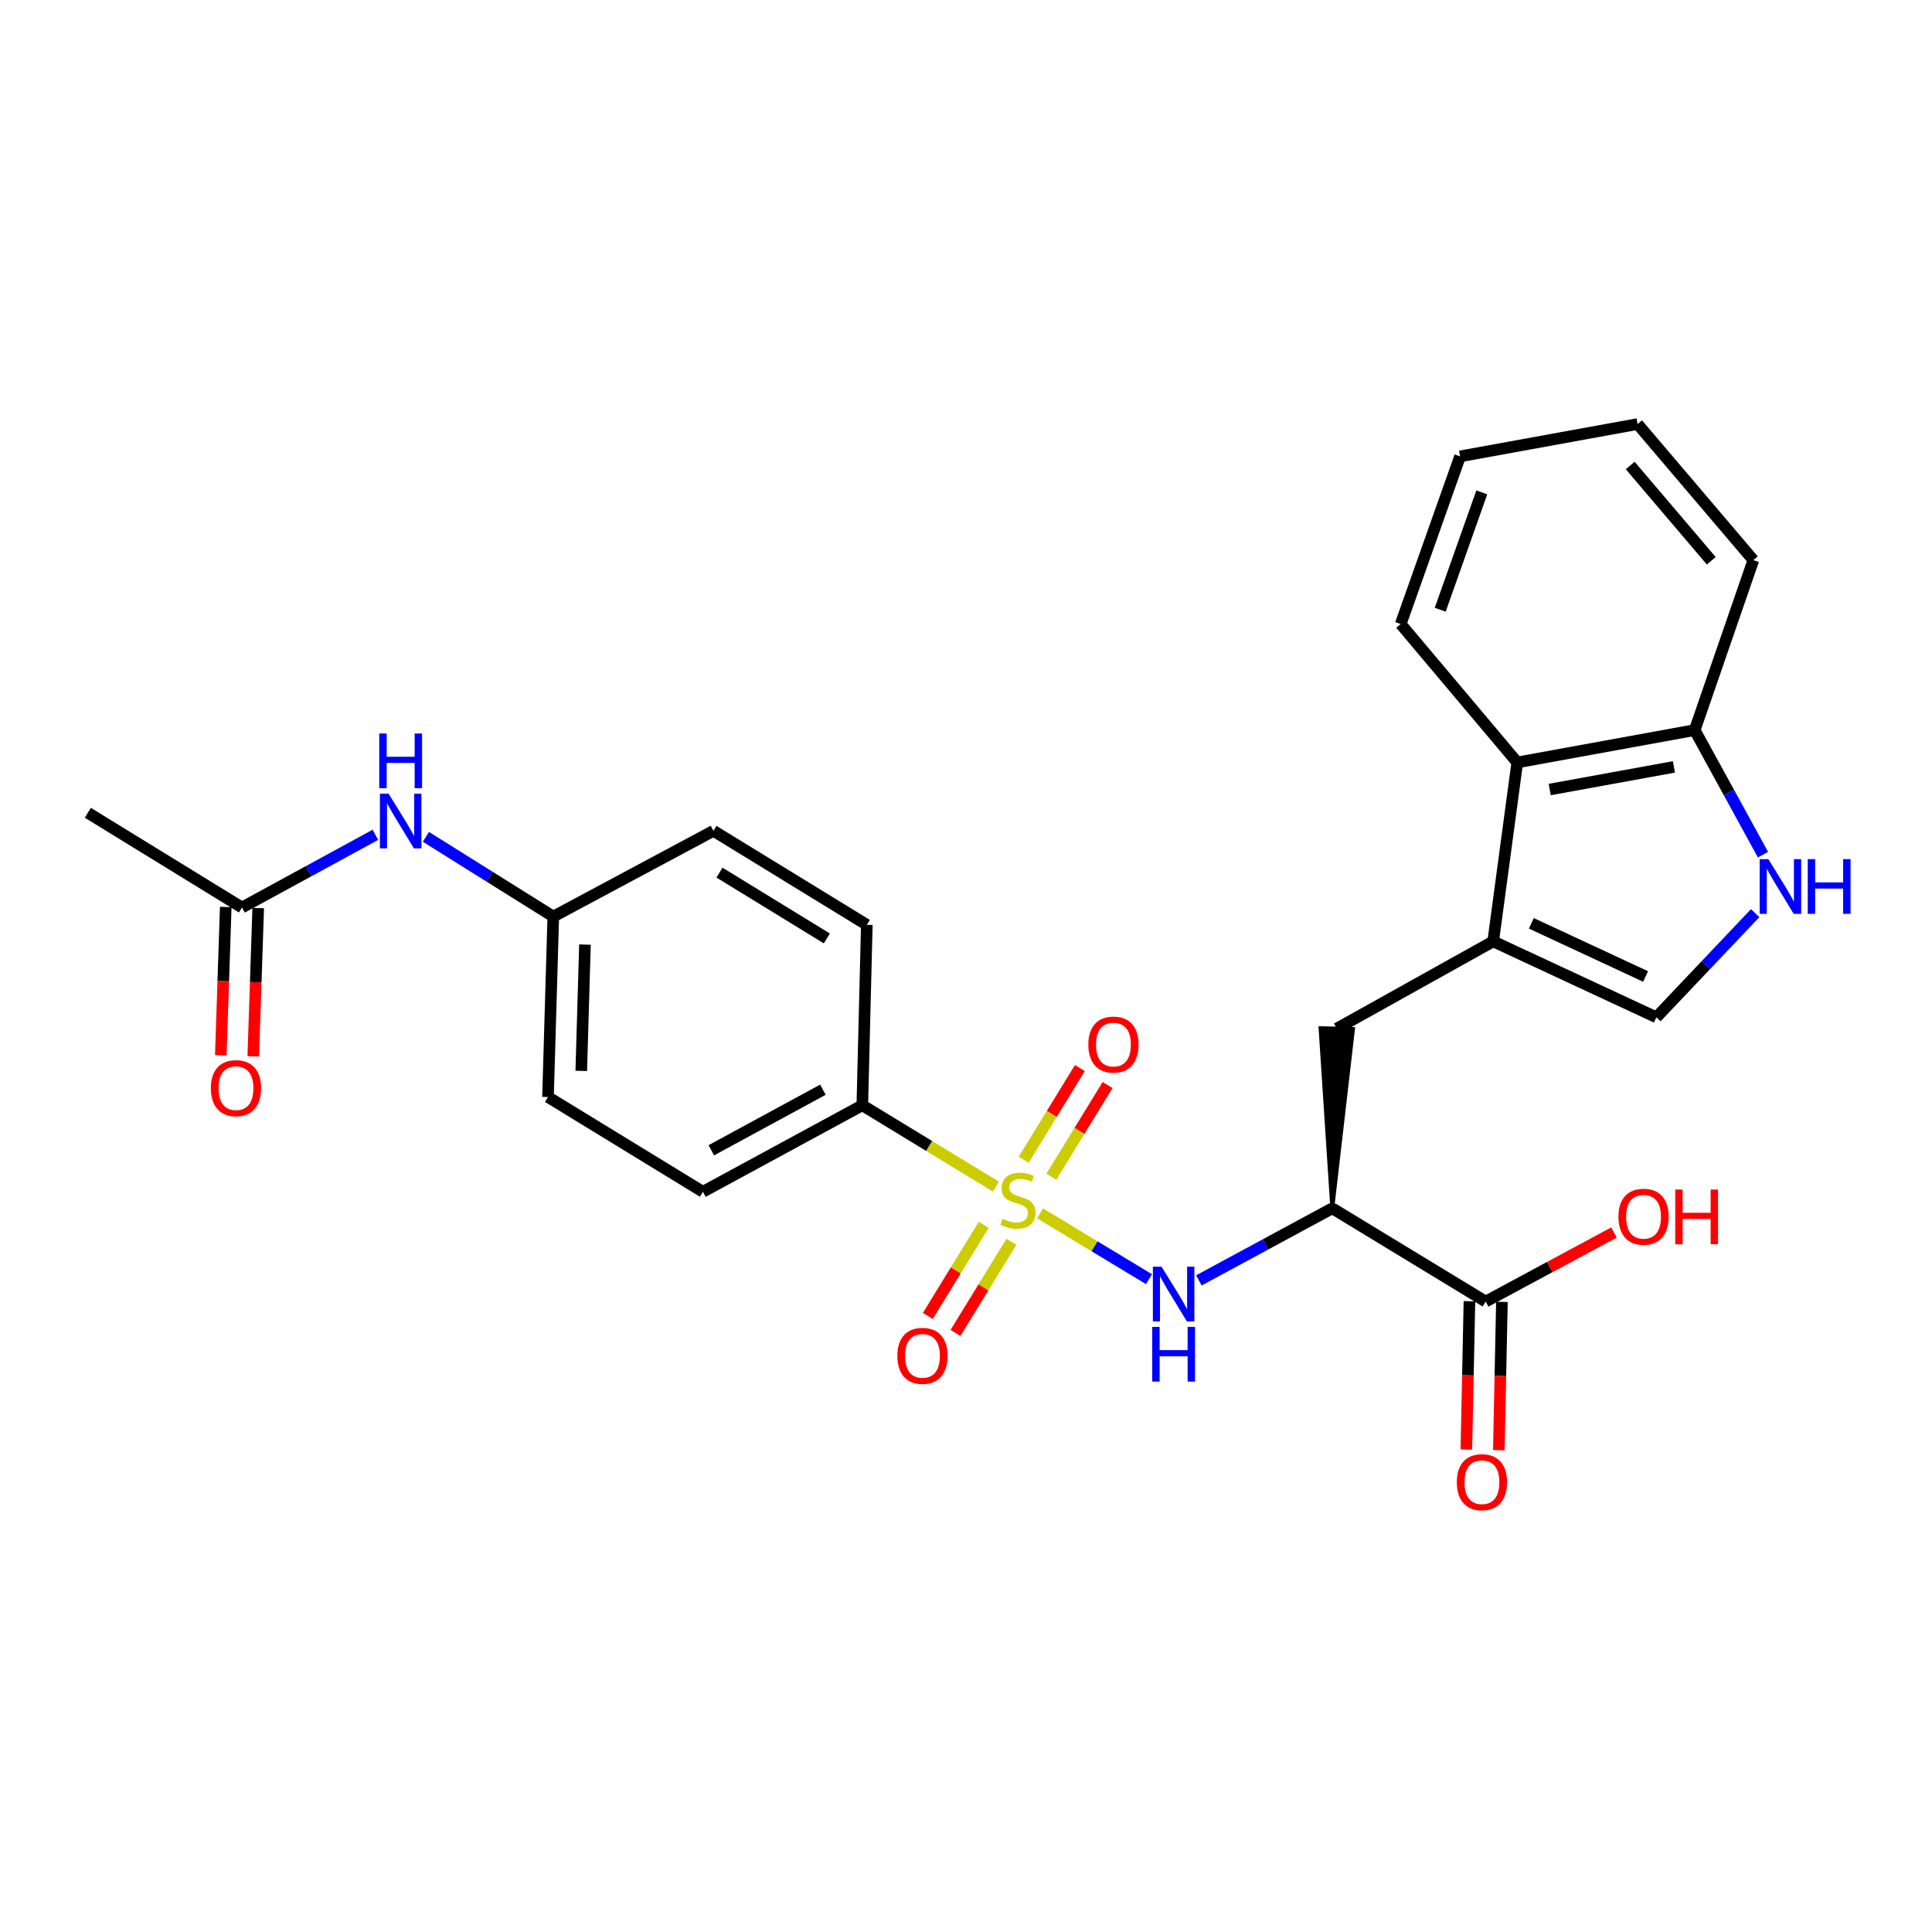 <?xml version='1.0' encoding='iso-8859-1'?>
<svg version='1.1' baseProfile='full'
              xmlns='http://www.w3.org/2000/svg'
                      xmlns:rdkit='http://www.rdkit.org/xml'
                      xmlns:xlink='http://www.w3.org/1999/xlink'
                  xml:space='preserve'
width='1000px' height='1000px' viewBox='0 0 1000 1000'>
<!-- END OF HEADER -->
<rect style='opacity:1.0;fill:#FFFFFF;stroke:none' width='1000' height='1000' x='0' y='0'> </rect>
<path class='bond-0' d='M 538.341,628.048 L 566.525,645.07' style='fill:none;fill-rule:evenodd;stroke:#CCCC00;stroke-width:6px;stroke-linecap:butt;stroke-linejoin:miter;stroke-opacity:1' />
<path class='bond-0' d='M 566.525,645.07 L 594.708,662.092' style='fill:none;fill-rule:evenodd;stroke:#0000FF;stroke-width:6px;stroke-linecap:butt;stroke-linejoin:miter;stroke-opacity:1' />
<path class='bond-7' d='M 515.47,614.18 L 480.901,593.137' style='fill:none;fill-rule:evenodd;stroke:#CCCC00;stroke-width:6px;stroke-linecap:butt;stroke-linejoin:miter;stroke-opacity:1' />
<path class='bond-7' d='M 480.901,593.137 L 446.332,572.094' style='fill:none;fill-rule:evenodd;stroke:#000000;stroke-width:6px;stroke-linecap:butt;stroke-linejoin:miter;stroke-opacity:1' />
<path class='bond-9' d='M 509.162,633.989 L 494.697,657.558' style='fill:none;fill-rule:evenodd;stroke:#CCCC00;stroke-width:6px;stroke-linecap:butt;stroke-linejoin:miter;stroke-opacity:1' />
<path class='bond-9' d='M 494.697,657.558 L 480.233,681.127' style='fill:none;fill-rule:evenodd;stroke:#FF0000;stroke-width:6px;stroke-linecap:butt;stroke-linejoin:miter;stroke-opacity:1' />
<path class='bond-9' d='M 523.49,642.782 L 509.025,666.351' style='fill:none;fill-rule:evenodd;stroke:#CCCC00;stroke-width:6px;stroke-linecap:butt;stroke-linejoin:miter;stroke-opacity:1' />
<path class='bond-9' d='M 509.025,666.351 L 494.56,689.92' style='fill:none;fill-rule:evenodd;stroke:#FF0000;stroke-width:6px;stroke-linecap:butt;stroke-linejoin:miter;stroke-opacity:1' />
<path class='bond-10' d='M 544.183,609.054 L 558.731,585.336' style='fill:none;fill-rule:evenodd;stroke:#CCCC00;stroke-width:6px;stroke-linecap:butt;stroke-linejoin:miter;stroke-opacity:1' />
<path class='bond-10' d='M 558.731,585.336 L 573.28,561.618' style='fill:none;fill-rule:evenodd;stroke:#FF0000;stroke-width:6px;stroke-linecap:butt;stroke-linejoin:miter;stroke-opacity:1' />
<path class='bond-10' d='M 529.854,600.265 L 544.402,576.547' style='fill:none;fill-rule:evenodd;stroke:#CCCC00;stroke-width:6px;stroke-linecap:butt;stroke-linejoin:miter;stroke-opacity:1' />
<path class='bond-10' d='M 544.402,576.547 L 558.95,552.829' style='fill:none;fill-rule:evenodd;stroke:#FF0000;stroke-width:6px;stroke-linecap:butt;stroke-linejoin:miter;stroke-opacity:1' />
<path class='bond-1' d='M 620.54,662.733 L 655.063,644.076' style='fill:none;fill-rule:evenodd;stroke:#0000FF;stroke-width:6px;stroke-linecap:butt;stroke-linejoin:miter;stroke-opacity:1' />
<path class='bond-1' d='M 655.063,644.076 L 689.585,625.42' style='fill:none;fill-rule:evenodd;stroke:#000000;stroke-width:6px;stroke-linecap:butt;stroke-linejoin:miter;stroke-opacity:1' />
<path class='bond-5' d='M 689.585,625.42 L 768.985,673.684' style='fill:none;fill-rule:evenodd;stroke:#000000;stroke-width:6px;stroke-linecap:butt;stroke-linejoin:miter;stroke-opacity:1' />
<path class='bond-6' d='M 689.585,625.42 L 700.313,532.613 L 683.508,532.193 Z' style='fill:#000000;fill-rule:evenodd;fill-opacity:1;stroke:#000000;stroke-width:2px;stroke-linecap:butt;stroke-linejoin:miter;stroke-opacity:1;' />
<path class='bond-2' d='M 772.87,487.258 L 691.91,532.403' style='fill:none;fill-rule:evenodd;stroke:#000000;stroke-width:6px;stroke-linecap:butt;stroke-linejoin:miter;stroke-opacity:1' />
<path class='bond-4' d='M 772.87,487.258 L 857.332,526.566' style='fill:none;fill-rule:evenodd;stroke:#000000;stroke-width:6px;stroke-linecap:butt;stroke-linejoin:miter;stroke-opacity:1' />
<path class='bond-4' d='M 792.632,477.914 L 851.755,505.429' style='fill:none;fill-rule:evenodd;stroke:#000000;stroke-width:6px;stroke-linecap:butt;stroke-linejoin:miter;stroke-opacity:1' />
<path class='bond-8' d='M 772.87,487.258 L 785.338,394.634' style='fill:none;fill-rule:evenodd;stroke:#000000;stroke-width:6px;stroke-linecap:butt;stroke-linejoin:miter;stroke-opacity:1' />
<path class='bond-3' d='M 908.474,472.635 L 882.903,499.601' style='fill:none;fill-rule:evenodd;stroke:#0000FF;stroke-width:6px;stroke-linecap:butt;stroke-linejoin:miter;stroke-opacity:1' />
<path class='bond-3' d='M 882.903,499.601 L 857.332,526.566' style='fill:none;fill-rule:evenodd;stroke:#000000;stroke-width:6px;stroke-linecap:butt;stroke-linejoin:miter;stroke-opacity:1' />
<path class='bond-28' d='M 912.521,442.381 L 894.849,410.14' style='fill:none;fill-rule:evenodd;stroke:#0000FF;stroke-width:6px;stroke-linecap:butt;stroke-linejoin:miter;stroke-opacity:1' />
<path class='bond-28' d='M 894.849,410.14 L 877.177,377.898' style='fill:none;fill-rule:evenodd;stroke:#000000;stroke-width:6px;stroke-linecap:butt;stroke-linejoin:miter;stroke-opacity:1' />
<path class='bond-14' d='M 760.582,673.509 L 759.784,711.885' style='fill:none;fill-rule:evenodd;stroke:#000000;stroke-width:6px;stroke-linecap:butt;stroke-linejoin:miter;stroke-opacity:1' />
<path class='bond-14' d='M 759.784,711.885 L 758.985,750.262' style='fill:none;fill-rule:evenodd;stroke:#FF0000;stroke-width:6px;stroke-linecap:butt;stroke-linejoin:miter;stroke-opacity:1' />
<path class='bond-14' d='M 777.388,673.858 L 776.59,712.235' style='fill:none;fill-rule:evenodd;stroke:#000000;stroke-width:6px;stroke-linecap:butt;stroke-linejoin:miter;stroke-opacity:1' />
<path class='bond-14' d='M 776.59,712.235 L 775.792,750.611' style='fill:none;fill-rule:evenodd;stroke:#FF0000;stroke-width:6px;stroke-linecap:butt;stroke-linejoin:miter;stroke-opacity:1' />
<path class='bond-19' d='M 768.985,673.684 L 802.183,655.813' style='fill:none;fill-rule:evenodd;stroke:#000000;stroke-width:6px;stroke-linecap:butt;stroke-linejoin:miter;stroke-opacity:1' />
<path class='bond-19' d='M 802.183,655.813 L 835.381,637.943' style='fill:none;fill-rule:evenodd;stroke:#FF0000;stroke-width:6px;stroke-linecap:butt;stroke-linejoin:miter;stroke-opacity:1' />
<path class='bond-16' d='M 446.332,572.094 L 363.821,616.865' style='fill:none;fill-rule:evenodd;stroke:#000000;stroke-width:6px;stroke-linecap:butt;stroke-linejoin:miter;stroke-opacity:1' />
<path class='bond-16' d='M 425.938,564.034 L 368.181,595.374' style='fill:none;fill-rule:evenodd;stroke:#000000;stroke-width:6px;stroke-linecap:butt;stroke-linejoin:miter;stroke-opacity:1' />
<path class='bond-17' d='M 446.332,572.094 L 448.666,478.694' style='fill:none;fill-rule:evenodd;stroke:#000000;stroke-width:6px;stroke-linecap:butt;stroke-linejoin:miter;stroke-opacity:1' />
<path class='bond-11' d='M 785.338,394.634 L 877.177,377.898' style='fill:none;fill-rule:evenodd;stroke:#000000;stroke-width:6px;stroke-linecap:butt;stroke-linejoin:miter;stroke-opacity:1' />
<path class='bond-11' d='M 802.127,408.661 L 866.415,396.947' style='fill:none;fill-rule:evenodd;stroke:#000000;stroke-width:6px;stroke-linecap:butt;stroke-linejoin:miter;stroke-opacity:1' />
<path class='bond-22' d='M 785.338,394.634 L 724.998,323.004' style='fill:none;fill-rule:evenodd;stroke:#000000;stroke-width:6px;stroke-linecap:butt;stroke-linejoin:miter;stroke-opacity:1' />
<path class='bond-24' d='M 877.177,377.898 L 907.538,289.925' style='fill:none;fill-rule:evenodd;stroke:#000000;stroke-width:6px;stroke-linecap:butt;stroke-linejoin:miter;stroke-opacity:1' />
<path class='bond-12' d='M 125.247,469.729 L 159.776,450.912' style='fill:none;fill-rule:evenodd;stroke:#000000;stroke-width:6px;stroke-linecap:butt;stroke-linejoin:miter;stroke-opacity:1' />
<path class='bond-12' d='M 159.776,450.912 L 194.305,432.094' style='fill:none;fill-rule:evenodd;stroke:#0000FF;stroke-width:6px;stroke-linecap:butt;stroke-linejoin:miter;stroke-opacity:1' />
<path class='bond-15' d='M 116.847,469.449 L 115.569,507.83' style='fill:none;fill-rule:evenodd;stroke:#000000;stroke-width:6px;stroke-linecap:butt;stroke-linejoin:miter;stroke-opacity:1' />
<path class='bond-15' d='M 115.569,507.83 L 114.291,546.211' style='fill:none;fill-rule:evenodd;stroke:#FF0000;stroke-width:6px;stroke-linecap:butt;stroke-linejoin:miter;stroke-opacity:1' />
<path class='bond-15' d='M 133.647,470.009 L 132.37,508.389' style='fill:none;fill-rule:evenodd;stroke:#000000;stroke-width:6px;stroke-linecap:butt;stroke-linejoin:miter;stroke-opacity:1' />
<path class='bond-15' d='M 132.37,508.389 L 131.092,546.77' style='fill:none;fill-rule:evenodd;stroke:#FF0000;stroke-width:6px;stroke-linecap:butt;stroke-linejoin:miter;stroke-opacity:1' />
<path class='bond-23' d='M 125.247,469.729 L 45.455,420.69' style='fill:none;fill-rule:evenodd;stroke:#000000;stroke-width:6px;stroke-linecap:butt;stroke-linejoin:miter;stroke-opacity:1' />
<path class='bond-13' d='M 220.454,433.148 L 253.418,453.783' style='fill:none;fill-rule:evenodd;stroke:#0000FF;stroke-width:6px;stroke-linecap:butt;stroke-linejoin:miter;stroke-opacity:1' />
<path class='bond-13' d='M 253.418,453.783 L 286.382,474.417' style='fill:none;fill-rule:evenodd;stroke:#000000;stroke-width:6px;stroke-linecap:butt;stroke-linejoin:miter;stroke-opacity:1' />
<path class='bond-21' d='M 363.821,616.865 L 283.646,567.817' style='fill:none;fill-rule:evenodd;stroke:#000000;stroke-width:6px;stroke-linecap:butt;stroke-linejoin:miter;stroke-opacity:1' />
<path class='bond-20' d='M 448.666,478.694 L 369.285,430.038' style='fill:none;fill-rule:evenodd;stroke:#000000;stroke-width:6px;stroke-linecap:butt;stroke-linejoin:miter;stroke-opacity:1' />
<path class='bond-20' d='M 427.974,485.728 L 372.407,451.669' style='fill:none;fill-rule:evenodd;stroke:#000000;stroke-width:6px;stroke-linecap:butt;stroke-linejoin:miter;stroke-opacity:1' />
<path class='bond-18' d='M 286.382,474.417 L 369.285,430.038' style='fill:none;fill-rule:evenodd;stroke:#000000;stroke-width:6px;stroke-linecap:butt;stroke-linejoin:miter;stroke-opacity:1' />
<path class='bond-27' d='M 286.382,474.417 L 283.646,567.817' style='fill:none;fill-rule:evenodd;stroke:#000000;stroke-width:6px;stroke-linecap:butt;stroke-linejoin:miter;stroke-opacity:1' />
<path class='bond-27' d='M 302.775,488.919 L 300.859,554.299' style='fill:none;fill-rule:evenodd;stroke:#000000;stroke-width:6px;stroke-linecap:butt;stroke-linejoin:miter;stroke-opacity:1' />
<path class='bond-25' d='M 724.998,323.004 L 755.742,236.216' style='fill:none;fill-rule:evenodd;stroke:#000000;stroke-width:6px;stroke-linecap:butt;stroke-linejoin:miter;stroke-opacity:1' />
<path class='bond-25' d='M 745.455,315.599 L 766.976,254.848' style='fill:none;fill-rule:evenodd;stroke:#000000;stroke-width:6px;stroke-linecap:butt;stroke-linejoin:miter;stroke-opacity:1' />
<path class='bond-29' d='M 907.538,289.925 L 847.61,219.49' style='fill:none;fill-rule:evenodd;stroke:#000000;stroke-width:6px;stroke-linecap:butt;stroke-linejoin:miter;stroke-opacity:1' />
<path class='bond-29' d='M 885.746,290.253 L 843.796,240.949' style='fill:none;fill-rule:evenodd;stroke:#000000;stroke-width:6px;stroke-linecap:butt;stroke-linejoin:miter;stroke-opacity:1' />
<path class='bond-26' d='M 755.742,236.216 L 847.61,219.49' style='fill:none;fill-rule:evenodd;stroke:#000000;stroke-width:6px;stroke-linecap:butt;stroke-linejoin:miter;stroke-opacity:1' />
<path  class='atom-0' d='M 518.908 630.862
Q 519.228 630.982, 520.548 631.542
Q 521.868 632.102, 523.308 632.462
Q 524.788 632.782, 526.228 632.782
Q 528.908 632.782, 530.468 631.502
Q 532.028 630.182, 532.028 627.902
Q 532.028 626.342, 531.228 625.382
Q 530.468 624.422, 529.268 623.902
Q 528.068 623.382, 526.068 622.782
Q 523.548 622.022, 522.028 621.302
Q 520.548 620.582, 519.468 619.062
Q 518.428 617.542, 518.428 614.982
Q 518.428 611.422, 520.828 609.222
Q 523.268 607.022, 528.068 607.022
Q 531.348 607.022, 535.068 608.582
L 534.148 611.662
Q 530.748 610.262, 528.188 610.262
Q 525.428 610.262, 523.908 611.422
Q 522.388 612.542, 522.428 614.502
Q 522.428 616.022, 523.188 616.942
Q 523.988 617.862, 525.108 618.382
Q 526.268 618.902, 528.188 619.502
Q 530.748 620.302, 532.268 621.102
Q 533.788 621.902, 534.868 623.542
Q 535.988 625.142, 535.988 627.902
Q 535.988 631.822, 533.348 633.942
Q 530.748 636.022, 526.388 636.022
Q 523.868 636.022, 521.948 635.462
Q 520.068 634.942, 517.828 634.022
L 518.908 630.862
' fill='#CCCC00'/>
<path  class='atom-1' d='M 601.207 655.638
L 610.487 670.638
Q 611.407 672.118, 612.887 674.798
Q 614.367 677.478, 614.447 677.638
L 614.447 655.638
L 618.207 655.638
L 618.207 683.958
L 614.327 683.958
L 604.367 667.558
Q 603.207 665.638, 601.967 663.438
Q 600.767 661.238, 600.407 660.558
L 600.407 683.958
L 596.727 683.958
L 596.727 655.638
L 601.207 655.638
' fill='#0000FF'/>
<path  class='atom-1' d='M 596.387 686.79
L 600.227 686.79
L 600.227 698.83
L 614.707 698.83
L 614.707 686.79
L 618.547 686.79
L 618.547 715.11
L 614.707 715.11
L 614.707 702.03
L 600.227 702.03
L 600.227 715.11
L 596.387 715.11
L 596.387 686.79
' fill='#0000FF'/>
<path  class='atom-4' d='M 915.287 444.689
L 924.567 459.689
Q 925.487 461.169, 926.967 463.849
Q 928.447 466.529, 928.527 466.689
L 928.527 444.689
L 932.287 444.689
L 932.287 473.009
L 928.407 473.009
L 918.447 456.609
Q 917.287 454.689, 916.047 452.489
Q 914.847 450.289, 914.487 449.609
L 914.487 473.009
L 910.807 473.009
L 910.807 444.689
L 915.287 444.689
' fill='#0000FF'/>
<path  class='atom-4' d='M 935.687 444.689
L 939.527 444.689
L 939.527 456.729
L 954.007 456.729
L 954.007 444.689
L 957.847 444.689
L 957.847 473.009
L 954.007 473.009
L 954.007 459.929
L 939.527 459.929
L 939.527 473.009
L 935.687 473.009
L 935.687 444.689
' fill='#0000FF'/>
<path  class='atom-10' d='M 464.468 701.781
Q 464.468 694.981, 467.828 691.181
Q 471.188 687.381, 477.468 687.381
Q 483.748 687.381, 487.108 691.181
Q 490.468 694.981, 490.468 701.781
Q 490.468 708.661, 487.068 712.581
Q 483.668 716.461, 477.468 716.461
Q 471.228 716.461, 467.828 712.581
Q 464.468 708.701, 464.468 701.781
M 477.468 713.261
Q 481.788 713.261, 484.108 710.381
Q 486.468 707.461, 486.468 701.781
Q 486.468 696.221, 484.108 693.421
Q 481.788 690.581, 477.468 690.581
Q 473.148 690.581, 470.788 693.381
Q 468.468 696.181, 468.468 701.781
Q 468.468 707.501, 470.788 710.381
Q 473.148 713.261, 477.468 713.261
' fill='#FF0000'/>
<path  class='atom-11' d='M 563.321 540.664
Q 563.321 533.864, 566.681 530.064
Q 570.041 526.264, 576.321 526.264
Q 582.601 526.264, 585.961 530.064
Q 589.321 533.864, 589.321 540.664
Q 589.321 547.544, 585.921 551.464
Q 582.521 555.344, 576.321 555.344
Q 570.081 555.344, 566.681 551.464
Q 563.321 547.584, 563.321 540.664
M 576.321 552.144
Q 580.641 552.144, 582.961 549.264
Q 585.321 546.344, 585.321 540.664
Q 585.321 535.104, 582.961 532.304
Q 580.641 529.464, 576.321 529.464
Q 572.001 529.464, 569.641 532.264
Q 567.321 535.064, 567.321 540.664
Q 567.321 546.384, 569.641 549.264
Q 572.001 552.144, 576.321 552.144
' fill='#FF0000'/>
<path  class='atom-14' d='M 201.124 410.807
L 210.404 425.807
Q 211.324 427.287, 212.804 429.967
Q 214.284 432.647, 214.364 432.807
L 214.364 410.807
L 218.124 410.807
L 218.124 439.127
L 214.244 439.127
L 204.284 422.727
Q 203.124 420.807, 201.884 418.607
Q 200.684 416.407, 200.324 415.727
L 200.324 439.127
L 196.644 439.127
L 196.644 410.807
L 201.124 410.807
' fill='#0000FF'/>
<path  class='atom-14' d='M 196.304 379.655
L 200.144 379.655
L 200.144 391.695
L 214.624 391.695
L 214.624 379.655
L 218.464 379.655
L 218.464 407.975
L 214.624 407.975
L 214.624 394.895
L 200.144 394.895
L 200.144 407.975
L 196.304 407.975
L 196.304 379.655
' fill='#0000FF'/>
<path  class='atom-15' d='M 754.042 767.172
Q 754.042 760.372, 757.402 756.572
Q 760.762 752.772, 767.042 752.772
Q 773.322 752.772, 776.682 756.572
Q 780.042 760.372, 780.042 767.172
Q 780.042 774.052, 776.642 777.972
Q 773.242 781.852, 767.042 781.852
Q 760.802 781.852, 757.402 777.972
Q 754.042 774.092, 754.042 767.172
M 767.042 778.652
Q 771.362 778.652, 773.682 775.772
Q 776.042 772.852, 776.042 767.172
Q 776.042 761.612, 773.682 758.812
Q 771.362 755.972, 767.042 755.972
Q 762.722 755.972, 760.362 758.772
Q 758.042 761.572, 758.042 767.172
Q 758.042 772.892, 760.362 775.772
Q 762.722 778.652, 767.042 778.652
' fill='#FF0000'/>
<path  class='atom-16' d='M 109.137 563.227
Q 109.137 556.427, 112.497 552.627
Q 115.857 548.827, 122.137 548.827
Q 128.417 548.827, 131.777 552.627
Q 135.137 556.427, 135.137 563.227
Q 135.137 570.107, 131.737 574.027
Q 128.337 577.907, 122.137 577.907
Q 115.897 577.907, 112.497 574.027
Q 109.137 570.147, 109.137 563.227
M 122.137 574.707
Q 126.457 574.707, 128.777 571.827
Q 131.137 568.907, 131.137 563.227
Q 131.137 557.667, 128.777 554.867
Q 126.457 552.027, 122.137 552.027
Q 117.817 552.027, 115.457 554.827
Q 113.137 557.627, 113.137 563.227
Q 113.137 568.947, 115.457 571.827
Q 117.817 574.707, 122.137 574.707
' fill='#FF0000'/>
<path  class='atom-20' d='M 837.701 629.777
Q 837.701 622.977, 841.061 619.177
Q 844.421 615.377, 850.701 615.377
Q 856.981 615.377, 860.341 619.177
Q 863.701 622.977, 863.701 629.777
Q 863.701 636.657, 860.301 640.577
Q 856.901 644.457, 850.701 644.457
Q 844.461 644.457, 841.061 640.577
Q 837.701 636.697, 837.701 629.777
M 850.701 641.257
Q 855.021 641.257, 857.341 638.377
Q 859.701 635.457, 859.701 629.777
Q 859.701 624.217, 857.341 621.417
Q 855.021 618.577, 850.701 618.577
Q 846.381 618.577, 844.021 621.377
Q 841.701 624.177, 841.701 629.777
Q 841.701 635.497, 844.021 638.377
Q 846.381 641.257, 850.701 641.257
' fill='#FF0000'/>
<path  class='atom-20' d='M 867.101 615.697
L 870.941 615.697
L 870.941 627.737
L 885.421 627.737
L 885.421 615.697
L 889.261 615.697
L 889.261 644.017
L 885.421 644.017
L 885.421 630.937
L 870.941 630.937
L 870.941 644.017
L 867.101 644.017
L 867.101 615.697
' fill='#FF0000'/>
</svg>
